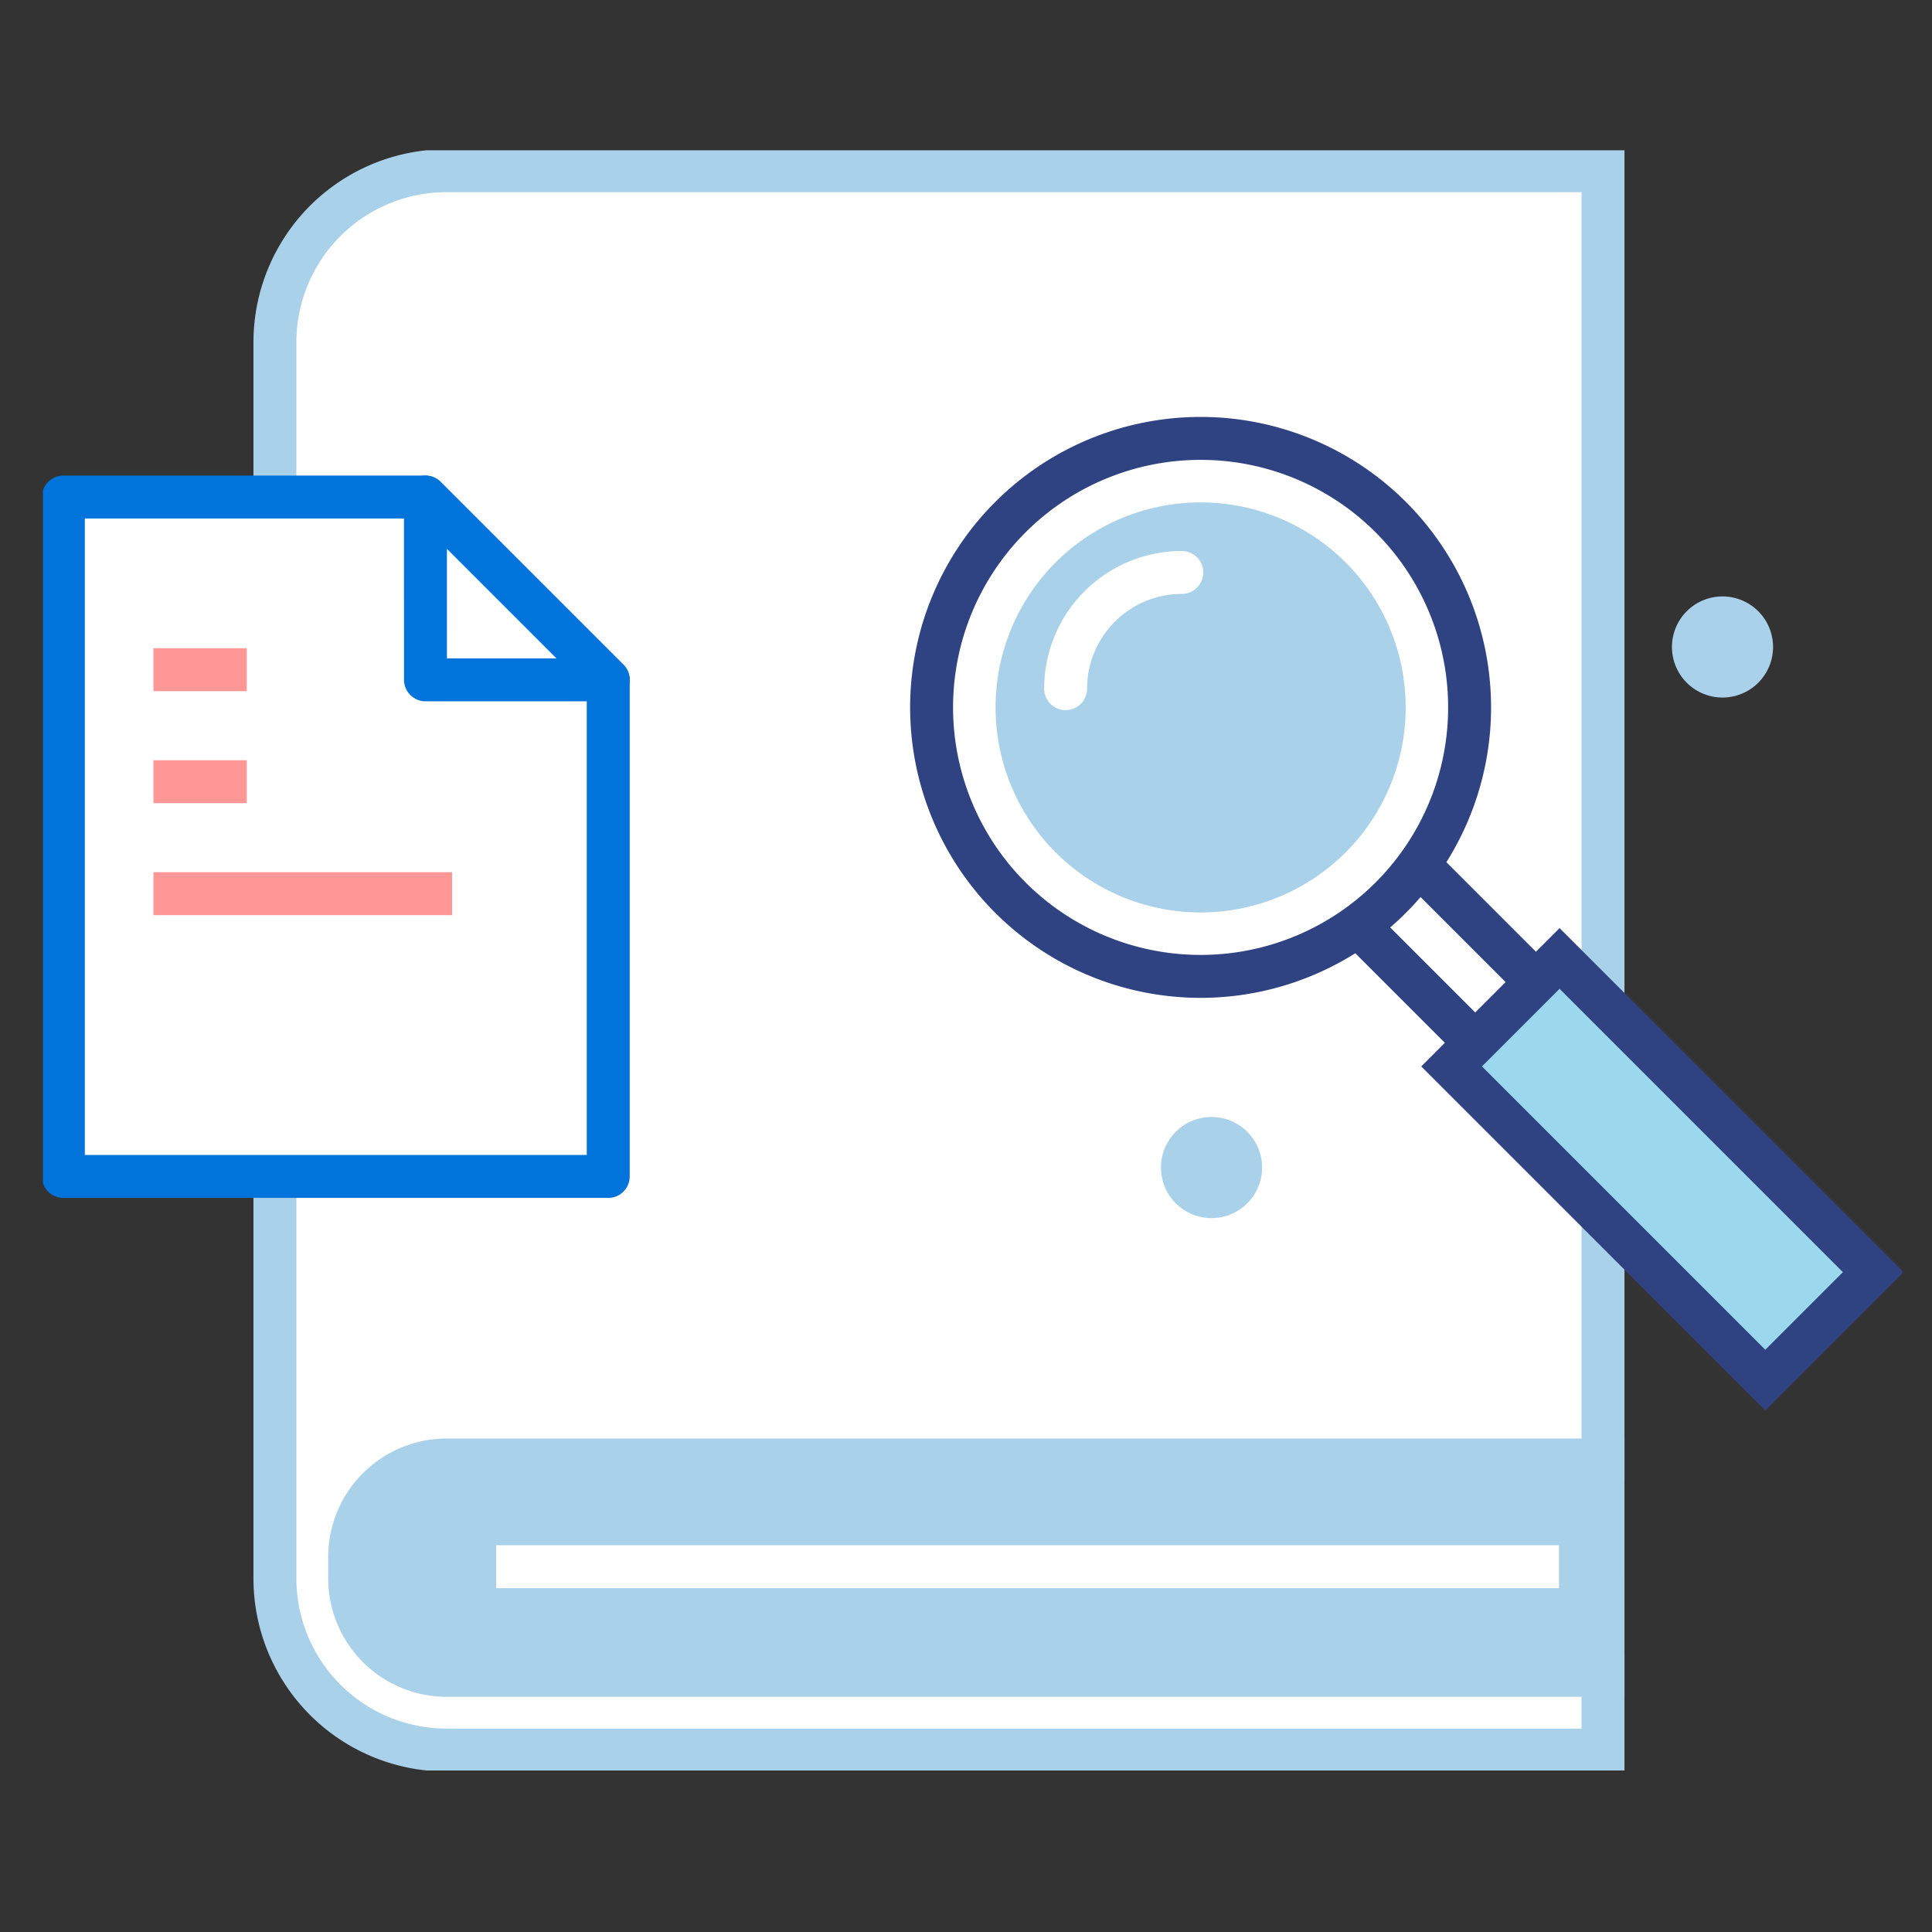 <svg xmlns="http://www.w3.org/2000/svg" xmlns:xlink="http://www.w3.org/1999/xlink" width="90" height="90" viewBox="0 0 90 90">
  <rect x="0" y="0" width="90" height="90" fill="#333333" stroke="none"/>
  <defs>
    <clipPath id="clip-path">
      <rect id="사각형_176" data-name="사각형 176" width="86.613" height="75.476" fill="none"/>
    </clipPath>
    <clipPath id="clip-ico_business04">
      <rect width="90" height="90"/>
    </clipPath>
  </defs>
  <g id="ico_business04" clip-path="url(#clip-ico_business04)">
    <g id="그룹_127" data-name="그룹 127" transform="translate(2 7)">
      <g id="그룹_126" data-name="그룹 126" transform="translate(0 0)" clip-path="url(#clip-path)">
        <path id="패스_652" data-name="패스 652" d="M19.523,64.08a4.52,4.52,0,0,0-4.515,4.515V69.6a4.519,4.519,0,0,0,4.515,4.513h53.87V64.08Z" transform="translate(-0.719 -3.07)" fill="#a9d1ea"/>
        <path id="패스_653" data-name="패스 653" d="M19.523,64.08a4.52,4.52,0,0,0-4.515,4.515V69.6a4.519,4.519,0,0,0,4.515,4.513h53.87V64.08Z" transform="translate(-0.719 -3.07)" fill="none" stroke="#a9d1ea" stroke-width="2"/>
        <path id="패스_654" data-name="패스 654" d="M19.346,1a7.994,7.994,0,0,0-7.995,7.993V66.579a7.994,7.994,0,0,0,7.995,7.993H73.218v-3.48H19.348a4.519,4.519,0,0,1-4.515-4.513V65.574a4.52,4.52,0,0,1,4.515-4.515h53.87V1Z" transform="translate(-0.544 -0.048)" fill="#fff"/>
        <path id="패스_655" data-name="패스 655" d="M19.346,1a7.994,7.994,0,0,0-7.995,7.993V66.579a7.994,7.994,0,0,0,7.995,7.993H73.218v-3.48H19.348a4.519,4.519,0,0,1-4.515-4.513V65.574a4.52,4.52,0,0,1,4.515-4.515h53.87V1Z" transform="translate(-0.544 -0.048)" fill="none" stroke="#a9d1ea" stroke-width="2"/>
        <path id="패스_656" data-name="패스 656" d="M26.382,25.482l-8.515-8.515H1V48.616H26.382Z" transform="translate(-0.048 -0.813)" fill="#fff"/>
        <path id="패스_657" data-name="패스 657" d="M26.382,25.482l-8.515-8.515H1V48.616H26.382Z" transform="translate(-0.048 -0.813)" fill="none" stroke="#0074db" stroke-linecap="round" stroke-linejoin="round" stroke-width="2"/>
        <path id="패스_658" data-name="패스 658" d="M18.716,25.482H27.23l-8.515-8.515Z" transform="translate(-0.896 -0.813)" fill="#fff"/>
        <path id="패스_659" data-name="패스 659" d="M18.716,25.482H27.23l-8.515-8.515Z" transform="translate(-0.896 -0.813)" fill="none" stroke="#0074db" stroke-linecap="round" stroke-linejoin="round" stroke-width="2"/>
        <line id="선_85" data-name="선 85" x2="4.348" transform="translate(5.147 24.197)" fill="none" stroke="#ff9797" stroke-width="2"/>
        <line id="선_86" data-name="선 86" x2="4.348" transform="translate(5.147 29.415)" fill="none" stroke="#ff9797" stroke-width="2"/>
        <line id="선_87" data-name="선 87" x2="13.912" transform="translate(5.147 34.631)" fill="none" stroke="#ff9797" stroke-width="2"/>
        <rect id="사각형_172" data-name="사각형 172" width="4.001" height="19.556" transform="translate(56.193 31.05) rotate(-45)" fill="#fff"/>
        <rect id="사각형_173" data-name="사각형 173" width="4.001" height="19.556" transform="translate(56.193 31.05) rotate(-45)" fill="none" stroke="#2f4382" stroke-width="2"/>
        <path id="패스_660" data-name="패스 660" d="M64.871,17.768a12.531,12.531,0,1,1-17.721,0,12.532,12.532,0,0,1,17.721,0" transform="translate(-2.082 -0.676)" fill="#fff"/>
        <path id="패스_661" data-name="패스 661" d="M64.871,17.768a12.531,12.531,0,1,1-17.721,0A12.532,12.532,0,0,1,64.871,17.768Z" transform="translate(-2.082 -0.676)" fill="none" stroke="#2f4382" stroke-width="2"/>
        <path id="패스_662" data-name="패스 662" d="M62.916,20.025a9.552,9.552,0,1,1-13.508,0,9.557,9.557,0,0,1,13.508,0" transform="translate(-2.232 -0.826)" fill="#a9d1ea"/>
        <path id="패스_663" data-name="패스 663" d="M50.038,26.069a5.414,5.414,0,0,1,5.411-5.412" transform="translate(-2.397 -0.99)" fill="none" stroke="#fff" stroke-linecap="round" stroke-linejoin="round" stroke-width="2"/>
        <rect id="사각형_174" data-name="사각형 174" width="7.114" height="20.669" transform="matrix(0.707, -0.707, 0.707, 0.707, 65.621, 42.678)" fill="#9bd8ee"/>
        <rect id="사각형_175" data-name="사각형 175" width="7.114" height="20.669" transform="matrix(0.707, -0.707, 0.707, 0.707, 65.621, 42.678)" fill="none" stroke="#2f4382" stroke-width="2"/>
        <path id="패스_664" data-name="패스 664" d="M59.413,49.659A2.355,2.355,0,1,1,57.057,47.3a2.356,2.356,0,0,1,2.356,2.356" transform="translate(-2.62 -2.266)" fill="#a9d1ea"/>
        <path id="패스_665" data-name="패스 665" d="M84.413,24.186a2.355,2.355,0,1,1-2.356-2.356,2.356,2.356,0,0,1,2.356,2.356" transform="translate(-3.817 -1.046)" fill="#a9d1ea"/>
        <line id="선_88" data-name="선 88" x1="49.509" transform="translate(21.114 65.984)" fill="none" stroke="#fff" stroke-width="2"/>
      </g>
    </g>
  </g>
</svg>
